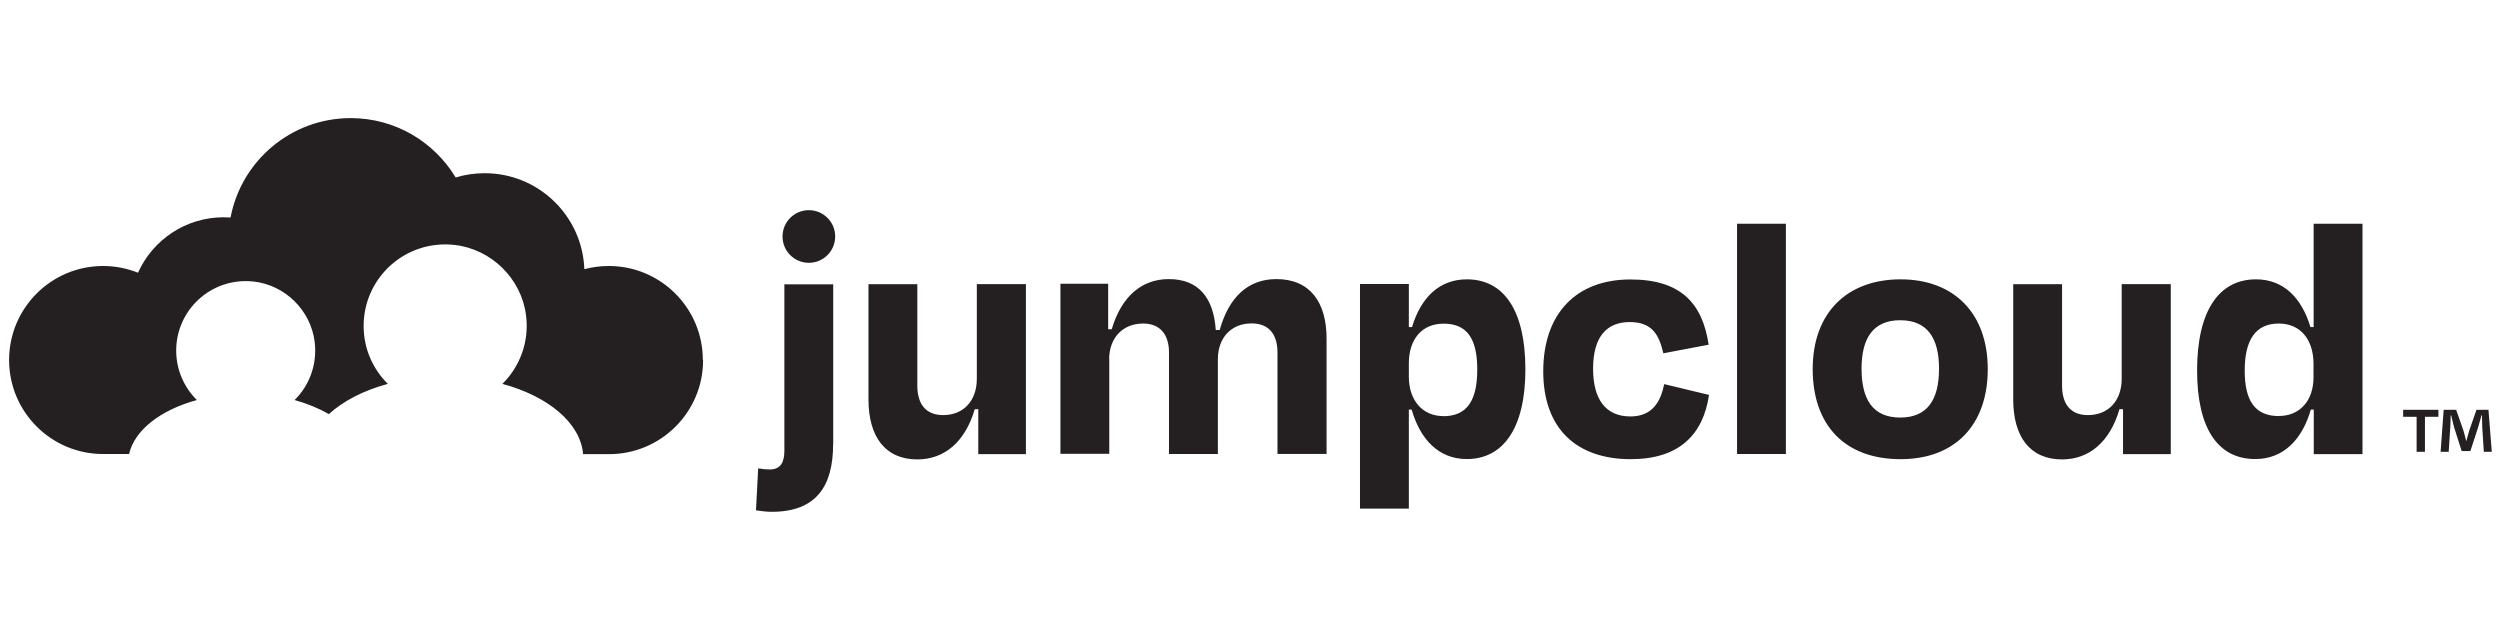 <svg width="254" height="65" viewBox="0 0 254 65" fill="none" xmlns="http://www.w3.org/2000/svg">
<path d="M84.854 24.027C84.854 25.508 83.66 26.701 82.18 26.701C80.7 26.701 79.506 25.508 79.506 24.027C79.506 22.547 80.7 21.353 82.18 21.353C83.66 21.353 84.854 22.547 84.854 24.027ZM231.558 42.274C229.12 42.274 228.063 40.744 228.063 37.647C228.063 34.55 229.158 32.871 231.521 32.871C233.71 32.871 235.053 34.475 235.053 36.988V38.331C235.053 40.731 233.635 42.261 231.558 42.261M235.066 46.142H240.028V22.734H235.066V33.231H234.742C233.834 30.209 231.969 28.381 229.207 28.381C225.414 28.381 223.225 31.627 223.225 37.634C223.225 43.642 225.414 46.639 229.133 46.639C232.018 46.639 233.909 44.637 234.78 41.614H235.078V46.129L235.066 46.142ZM215.7 46.142H220.551V28.866H215.563V38.492C215.563 40.682 214.245 42.174 212.13 42.174C210.302 42.174 209.506 40.968 209.506 39.189V28.878H204.543V40.582C204.543 44.338 206.222 46.677 209.506 46.677C212.242 46.677 214.357 44.923 215.339 41.577H215.7V46.167V46.142ZM193.063 32.535C195.799 32.535 197.006 34.326 197.006 37.46C197.006 40.594 195.837 42.423 193.063 42.423C190.289 42.423 189.133 40.594 189.133 37.46C189.133 34.326 190.339 32.535 193.063 32.535ZM193.1 46.652C198.61 46.652 201.956 43.194 201.956 37.498C201.956 31.801 198.498 28.381 193.1 28.381C187.702 28.381 184.17 31.739 184.17 37.498C184.17 43.256 187.491 46.652 193.1 46.652ZM181.446 22.734H176.484V46.129H181.446V22.734ZM169.008 35.893L173.598 35.022C172.976 30.831 170.787 28.393 165.65 28.393C160.153 28.393 156.794 31.851 156.794 37.721C156.794 43.592 160.215 46.652 165.687 46.652C170.613 46.652 173.051 44.139 173.635 40.122L169.083 39.027C168.722 40.818 167.877 42.311 165.65 42.311C163.1 42.311 161.857 40.52 161.857 37.46C161.857 34.177 163.275 32.721 165.576 32.721C167.877 32.721 168.561 34.027 168.996 35.893M146.633 42.274C144.518 42.274 143.138 40.669 143.138 38.269V36.925C143.138 34.45 144.481 32.883 146.67 32.883C149.033 32.883 150.09 34.376 150.09 37.547C150.09 40.719 149.033 42.286 146.633 42.286M154.979 37.535C154.979 31.59 152.827 28.381 149.033 28.381C146.26 28.381 144.369 30.209 143.461 33.231H143.138V28.853H138.175V51.677H143.138V41.614H143.424C144.294 44.637 146.16 46.639 149.033 46.639C152.752 46.639 154.979 43.468 154.979 37.522M112.69 36.515C112.69 34.363 114.033 32.871 116.148 32.871C117.939 32.871 118.772 34.077 118.772 35.818V46.129H123.735V36.502C123.735 34.351 125.053 32.858 127.168 32.858C128.996 32.858 129.792 34.065 129.792 35.806V46.117H134.78V34.413C134.78 30.657 133.063 28.356 129.68 28.356C126.832 28.356 124.867 30.147 123.921 33.53H123.523C123.299 30.284 121.807 28.356 118.747 28.356C116.011 28.356 113.934 30.11 112.951 33.455H112.59V28.828H107.74V46.105H112.702V36.478L112.69 36.515ZM99.382 46.142H104.232V28.866H99.245V38.492C99.245 40.682 97.926 42.174 95.824 42.174C93.996 42.174 93.2 40.968 93.2 39.189V28.878H88.237V40.582C88.237 44.338 89.916 46.677 93.2 46.677C95.936 46.677 98.051 44.923 99.033 41.577H99.394V46.167L99.382 46.142ZM84.655 45.147V28.89H79.692V45.806C79.692 46.938 79.332 47.697 78.2 47.697C77.802 47.697 77.429 47.659 77.031 47.585L76.807 51.851C77.317 51.925 77.864 52 78.411 52C82.976 52 84.643 49.338 84.643 45.147M71.434 36.59C71.434 41.863 67.155 46.142 61.882 46.142C61.844 46.142 61.807 46.142 61.757 46.142H59.245C58.971 42.958 55.688 40.259 51.048 39.002C52.789 37.274 53.785 34.774 53.449 32.062C52.989 28.318 49.929 25.308 46.185 24.886C41.185 24.326 36.944 28.219 36.944 33.119C36.944 35.42 37.889 37.51 39.406 39.002C36.944 39.662 34.867 40.744 33.411 42.075C32.404 41.49 31.235 41.005 29.929 40.644C31.421 39.177 32.255 37.037 31.969 34.724C31.571 31.527 28.971 28.965 25.775 28.605C21.508 28.132 17.901 31.453 17.901 35.619C17.901 37.585 18.71 39.363 20.003 40.644C16.347 41.639 13.673 43.679 13.113 46.129H10.6C10.6 46.129 10.526 46.129 10.476 46.129C5.202 46.129 0.924 41.851 0.924 36.577C0.924 31.303 5.202 27.025 10.476 27.025C11.732 27.025 12.926 27.274 14.021 27.709C15.513 24.388 18.847 22.075 22.727 22.075C22.964 22.075 23.188 22.087 23.424 22.099C24.518 16.341 29.568 12 35.638 12C40.165 12 44.12 14.425 46.297 18.032C47.23 17.746 48.225 17.597 49.245 17.597C54.717 17.597 59.17 21.938 59.369 27.348C60.165 27.137 60.998 27.025 61.857 27.025C67.13 27.025 71.409 31.303 71.409 36.577" fill="#241F21"/>
<path d="M252.357 45.905L252.195 43.392C252.183 43.069 252.183 42.659 252.17 42.198H252.12C252.008 42.572 251.884 43.081 251.76 43.467L250.989 45.83H250.105L249.334 43.405C249.26 43.081 249.135 42.572 249.036 42.198H248.986C248.986 42.584 248.974 42.994 248.949 43.392L248.787 45.905H247.966L248.277 41.639H249.546L250.28 43.728C250.379 44.052 250.454 44.375 250.566 44.81H250.578C250.69 44.425 250.777 44.064 250.877 43.741L251.61 41.639H252.829L253.165 45.905H252.319H252.357ZM247.742 41.639V42.348H246.374V45.905H245.528V42.348H244.16V41.639H247.742Z" fill="#241F21"/>
</svg>
